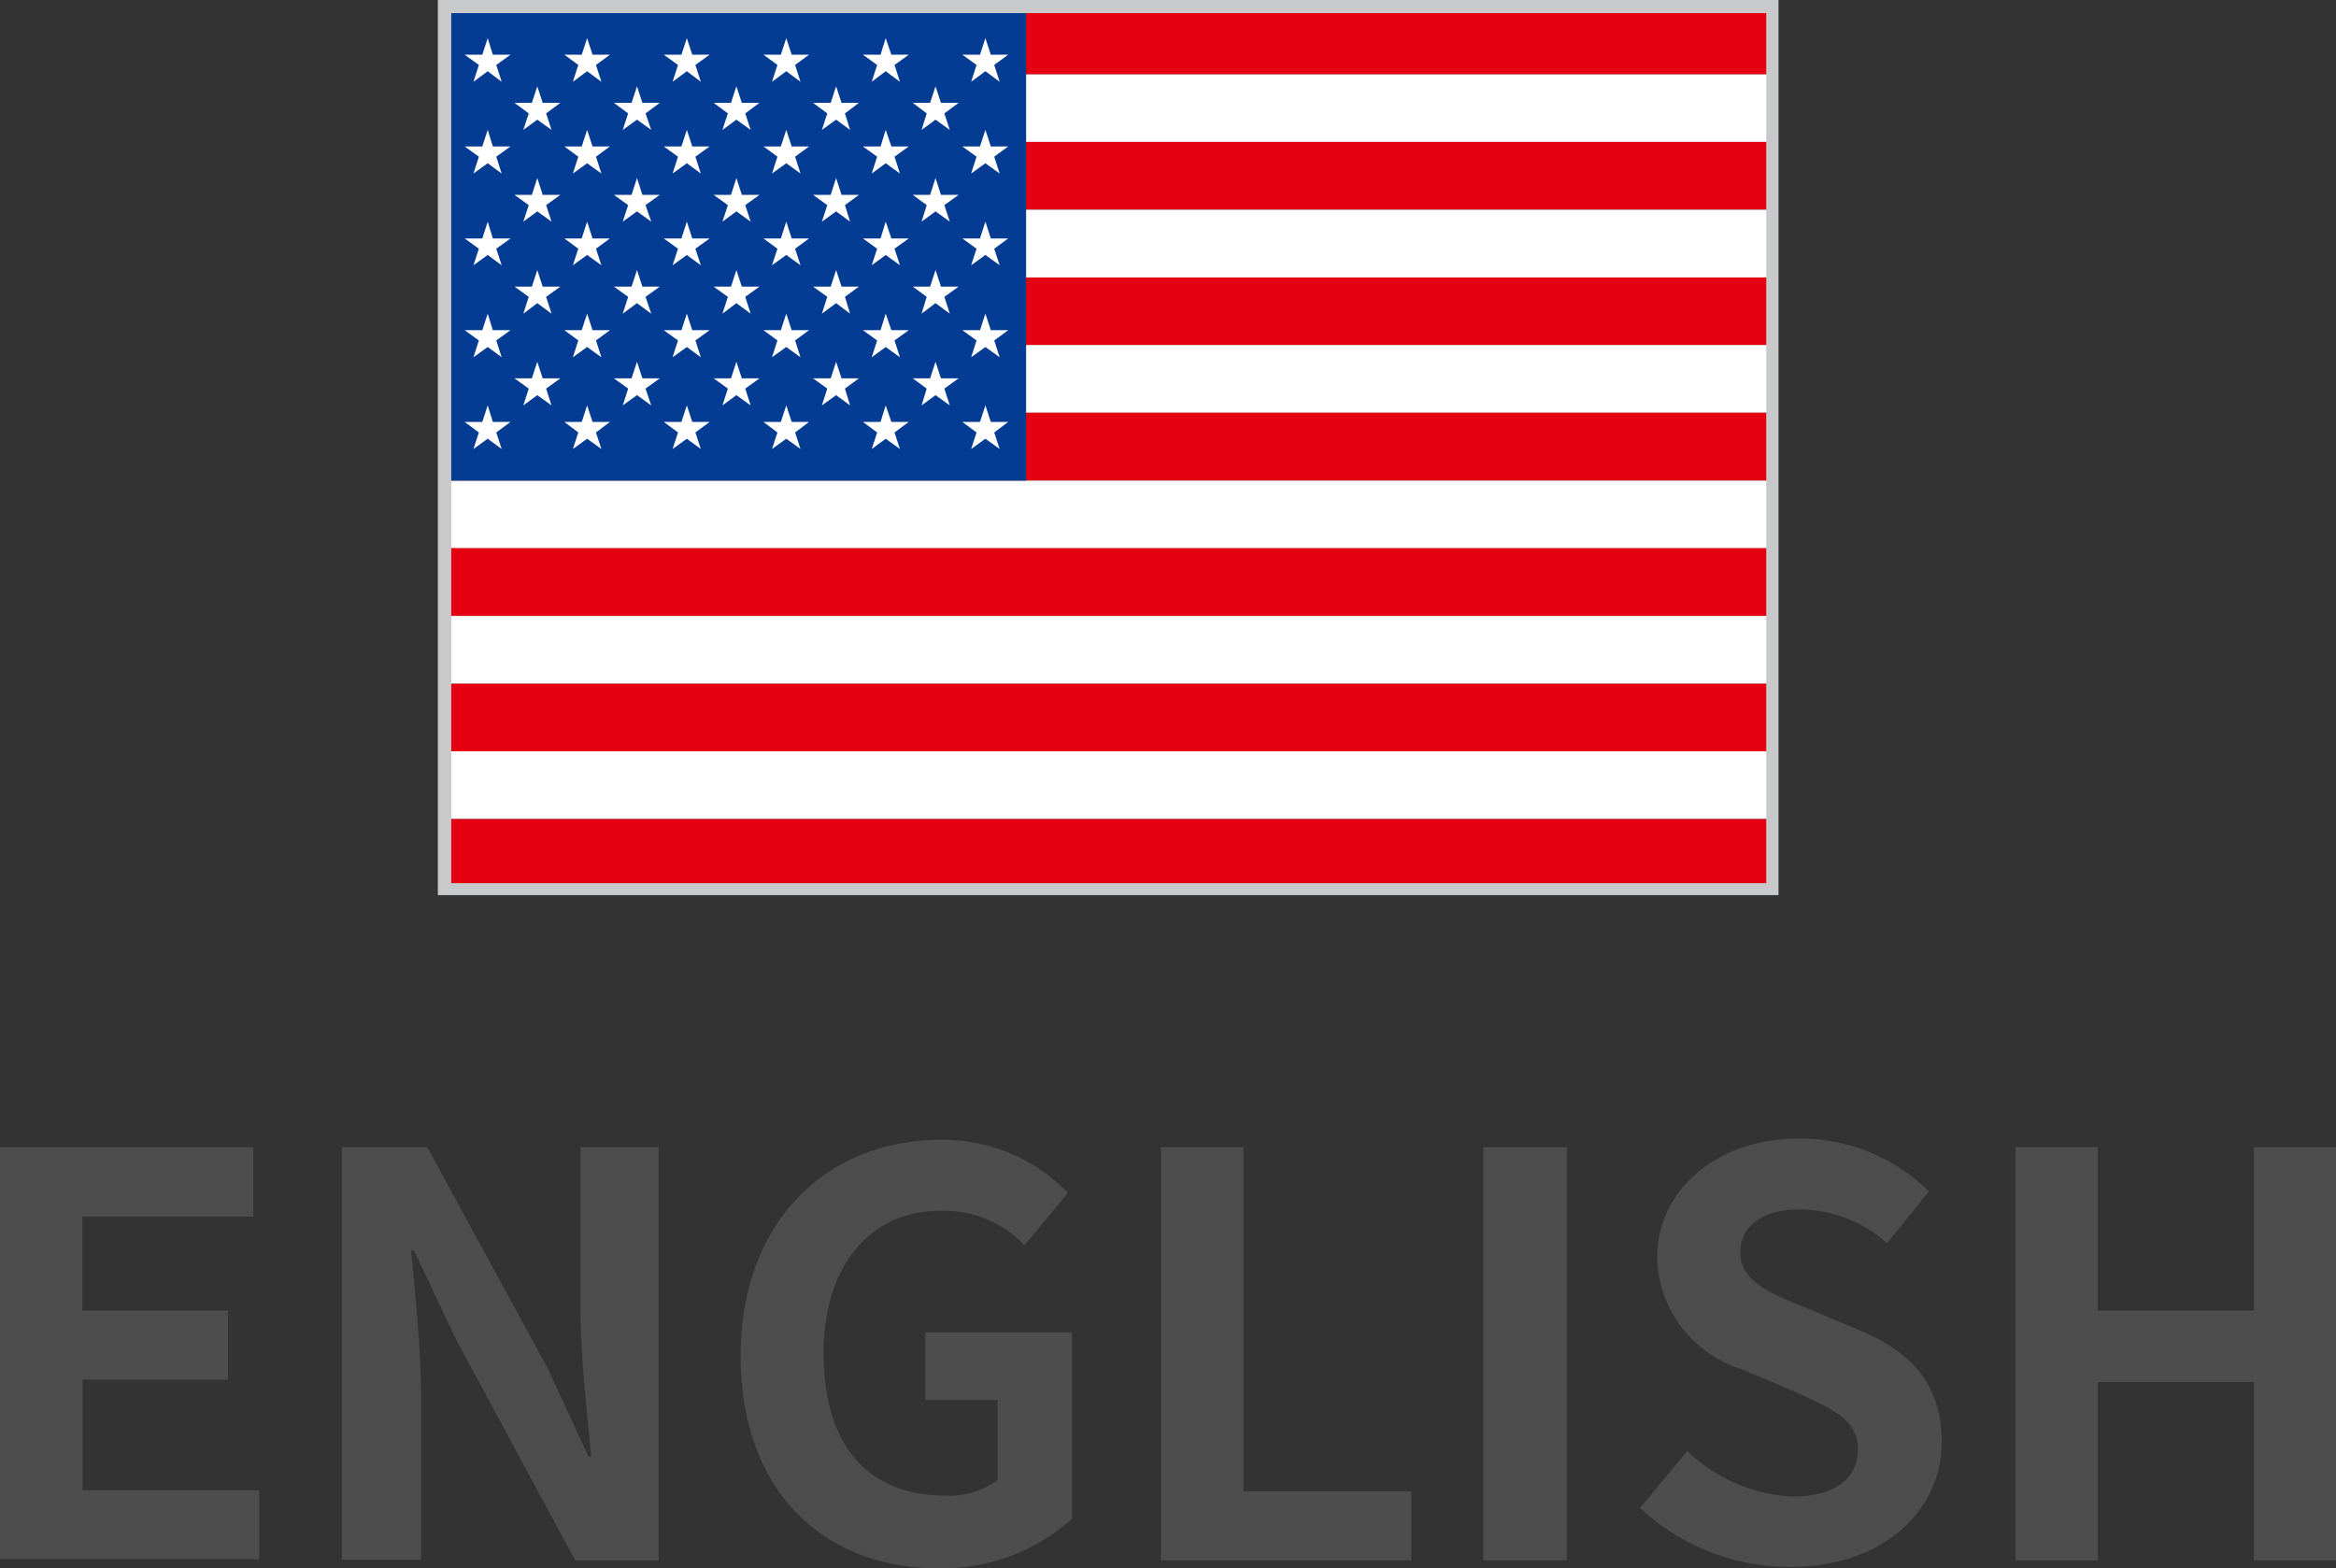<svg xmlns="http://www.w3.org/2000/svg" viewBox="0 0 82 55.05"><rect x="0" y="0" width="82" height="55.05" fill="#333333" stroke="none"/><defs><style>.cls-1{fill:#4d4d4d;}.cls-2{fill:#e50012;}.cls-3{fill:#fff;}.cls-4{fill:#053c93;}.cls-5{fill:#c8c9ca;}</style></defs><g id="レイヤー_2" data-name="レイヤー 2"><g id="固定メニュー"><path class="cls-1" d="M0,40.27H8.89V42.7h-6V46H8v2.43H2.9v3.88H9.1v2.42H0Z"/><path class="cls-1" d="M12,40.27h3L19.21,48l1.45,3.13h.09c-.13-1.5-.37-3.42-.37-5.07V40.27h2.74v14.5H20.19L16,47l-1.47-3.11h-.1c.14,1.57.35,3.39.35,5.05v5.81H12Z"/><path class="cls-1" d="M26,47.59c0-4.78,3.1-7.58,7-7.58a6.1,6.1,0,0,1,4.49,1.86l-1.53,1.84A3.9,3.9,0,0,0,33,42.5c-2.41,0-4.09,1.88-4.09,5s1.45,5,4.31,5a2.86,2.86,0,0,0,1.8-.55V49.14H32.48V46.77h5.15v6.54a6.82,6.82,0,0,1-4.7,1.74C29,55.05,26,52.43,26,47.59Z"/><path class="cls-1" d="M40.75,40.27h2.9V52.35h5.89v2.42H40.75Z"/><path class="cls-1" d="M52.07,40.27H55v14.5H52.07Z"/><path class="cls-1" d="M57.57,52.93l1.66-2a5.7,5.7,0,0,0,3.68,1.6c1.51,0,2.31-.64,2.31-1.66s-.88-1.41-2.17-2l-1.94-.82a4.2,4.2,0,0,1-2.94-3.9c0-2.37,2.08-4.19,5-4.19a6.46,6.46,0,0,1,4.54,1.86l-1.47,1.82a4.63,4.63,0,0,0-3.07-1.19c-1.28,0-2.08.57-2.08,1.53s1,1.41,2.25,1.9l1.9.8c1.76.72,2.92,1.84,2.92,3.93,0,2.37-2,4.39-5.33,4.39A7.69,7.69,0,0,1,57.57,52.93Z"/><path class="cls-1" d="M70.75,40.27h2.89V46h5.48V40.27H82v14.5H79.12V48.51H73.64v6.26H70.75Z"/><rect class="cls-2" x="15.68" y="0.23" width="46.59" height="2.38"/><rect class="cls-3" x="15.68" y="2.61" width="46.59" height="2.38"/><rect class="cls-2" x="15.68" y="4.98" width="46.59" height="2.38"/><rect class="cls-3" x="15.68" y="7.36" width="46.59" height="2.38"/><rect class="cls-2" x="15.68" y="9.74" width="46.59" height="2.38"/><rect class="cls-3" x="15.68" y="12.11" width="46.59" height="2.38"/><rect class="cls-2" x="15.68" y="14.49" width="46.59" height="2.38"/><rect class="cls-3" x="15.68" y="16.87" width="46.59" height="2.38"/><rect class="cls-2" x="15.68" y="19.24" width="46.59" height="2.38"/><rect class="cls-3" x="15.68" y="21.62" width="46.59" height="2.38"/><rect class="cls-2" x="15.68" y="24" width="46.59" height="2.38"/><rect class="cls-3" x="15.68" y="26.37" width="46.59" height="2.38"/><rect class="cls-2" x="15.68" y="28.75" width="46.59" height="2.38"/><rect class="cls-4" x="15.68" y="0.23" width="20.34" height="16.64"/><polygon class="cls-3" points="17.12 1.34 17.3 1.92 17.92 1.92 17.42 2.28 17.61 2.87 17.12 2.5 16.62 2.87 16.81 2.28 16.31 1.92 16.93 1.92 17.12 1.34"/><polygon class="cls-3" points="20.61 1.34 20.8 1.92 21.41 1.92 20.92 2.28 21.11 2.87 20.61 2.5 20.11 2.87 20.3 2.28 19.81 1.92 20.42 1.92 20.61 1.34"/><polygon class="cls-3" points="24.11 1.34 24.3 1.92 24.91 1.92 24.41 2.28 24.6 2.87 24.11 2.5 23.61 2.87 23.8 2.28 23.3 1.92 23.92 1.92 24.11 1.34"/><polygon class="cls-3" points="27.6 1.34 27.79 1.92 28.4 1.92 27.91 2.28 28.1 2.87 27.6 2.5 27.1 2.87 27.29 2.28 26.8 1.92 27.41 1.92 27.6 1.34"/><polygon class="cls-3" points="31.09 1.34 31.29 1.92 31.9 1.92 31.4 2.28 31.59 2.87 31.09 2.5 30.6 2.87 30.79 2.28 30.29 1.92 30.91 1.92 31.09 1.34"/><polygon class="cls-3" points="34.59 1.34 34.78 1.92 35.39 1.92 34.9 2.28 35.09 2.87 34.59 2.5 34.09 2.87 34.28 2.28 33.78 1.92 34.4 1.92 34.59 1.34"/><polygon class="cls-3" points="18.86 3.03 19.05 3.61 19.67 3.61 19.17 3.98 19.36 4.56 18.86 4.2 18.37 4.56 18.56 3.98 18.06 3.61 18.67 3.61 18.86 3.03"/><polygon class="cls-3" points="22.36 3.03 22.55 3.61 23.16 3.61 22.66 3.98 22.86 4.56 22.36 4.2 21.86 4.56 22.05 3.98 21.55 3.61 22.17 3.61 22.36 3.03"/><polygon class="cls-3" points="25.85 3.03 26.04 3.61 26.66 3.61 26.16 3.98 26.35 4.56 25.85 4.2 25.36 4.56 25.55 3.98 25.05 3.61 25.66 3.61 25.85 3.03"/><polygon class="cls-3" points="29.35 3.03 29.54 3.61 30.15 3.61 29.66 3.98 29.84 4.56 29.35 4.2 28.85 4.56 29.04 3.98 28.54 3.61 29.16 3.61 29.35 3.03"/><polygon class="cls-3" points="32.84 3.03 33.03 3.61 33.65 3.61 33.15 3.98 33.34 4.56 32.84 4.2 32.35 4.56 32.53 3.98 32.04 3.61 32.65 3.61 32.84 3.03"/><polygon class="cls-3" points="17.12 4.56 17.3 5.14 17.92 5.14 17.42 5.5 17.61 6.09 17.12 5.73 16.62 6.09 16.81 5.5 16.31 5.14 16.93 5.14 17.12 4.56"/><polygon class="cls-3" points="20.61 4.56 20.8 5.14 21.41 5.14 20.92 5.5 21.11 6.09 20.61 5.73 20.11 6.09 20.3 5.5 19.81 5.14 20.42 5.14 20.61 4.56"/><polygon class="cls-3" points="24.11 4.56 24.3 5.14 24.91 5.14 24.41 5.5 24.6 6.09 24.11 5.73 23.61 6.09 23.8 5.5 23.3 5.14 23.92 5.14 24.11 4.56"/><polygon class="cls-3" points="27.6 4.56 27.79 5.14 28.4 5.14 27.91 5.5 28.1 6.09 27.6 5.73 27.1 6.09 27.29 5.5 26.8 5.14 27.41 5.14 27.6 4.56"/><polygon class="cls-3" points="31.09 4.56 31.29 5.14 31.9 5.14 31.4 5.5 31.59 6.09 31.09 5.73 30.6 6.09 30.79 5.5 30.29 5.14 30.91 5.14 31.09 4.56"/><polygon class="cls-3" points="34.59 4.56 34.78 5.14 35.39 5.14 34.9 5.5 35.09 6.09 34.59 5.73 34.09 6.09 34.28 5.5 33.78 5.14 34.4 5.14 34.59 4.56"/><polygon class="cls-3" points="18.86 6.25 19.05 6.84 19.67 6.84 19.17 7.2 19.36 7.78 18.86 7.42 18.37 7.78 18.56 7.2 18.06 6.84 18.67 6.84 18.86 6.25"/><polygon class="cls-3" points="22.36 6.25 22.55 6.84 23.16 6.84 22.66 7.2 22.86 7.78 22.36 7.42 21.86 7.78 22.05 7.2 21.55 6.84 22.17 6.84 22.36 6.25"/><polygon class="cls-3" points="25.85 6.25 26.04 6.84 26.66 6.84 26.16 7.2 26.35 7.78 25.85 7.42 25.36 7.78 25.55 7.2 25.05 6.84 25.66 6.84 25.85 6.25"/><polygon class="cls-3" points="29.35 6.25 29.54 6.84 30.15 6.84 29.66 7.2 29.84 7.78 29.35 7.42 28.85 7.78 29.04 7.2 28.54 6.84 29.16 6.84 29.35 6.25"/><polygon class="cls-3" points="32.84 6.25 33.03 6.84 33.65 6.84 33.15 7.2 33.34 7.78 32.84 7.42 32.35 7.78 32.53 7.2 32.04 6.84 32.65 6.84 32.84 6.25"/><polygon class="cls-3" points="17.12 7.78 17.3 8.37 17.92 8.37 17.42 8.73 17.61 9.31 17.12 8.95 16.62 9.31 16.81 8.73 16.31 8.37 16.93 8.37 17.12 7.78"/><polygon class="cls-3" points="20.61 7.78 20.8 8.37 21.41 8.37 20.92 8.73 21.11 9.31 20.61 8.95 20.11 9.31 20.3 8.73 19.81 8.37 20.42 8.37 20.61 7.78"/><polygon class="cls-3" points="24.11 7.78 24.3 8.37 24.91 8.37 24.41 8.73 24.6 9.31 24.11 8.95 23.61 9.31 23.8 8.73 23.3 8.37 23.92 8.37 24.11 7.78"/><polygon class="cls-3" points="27.6 7.78 27.79 8.37 28.4 8.37 27.91 8.73 28.1 9.31 27.6 8.95 27.1 9.31 27.29 8.73 26.8 8.37 27.41 8.37 27.6 7.78"/><polygon class="cls-3" points="31.09 7.78 31.29 8.37 31.9 8.37 31.4 8.73 31.59 9.31 31.09 8.95 30.6 9.31 30.79 8.73 30.29 8.37 30.91 8.37 31.09 7.78"/><polygon class="cls-3" points="34.59 7.78 34.78 8.37 35.39 8.37 34.9 8.73 35.09 9.31 34.59 8.95 34.09 9.31 34.28 8.73 33.78 8.37 34.4 8.37 34.59 7.78"/><polygon class="cls-3" points="18.86 9.48 19.05 10.06 19.67 10.06 19.17 10.42 19.36 11.01 18.86 10.64 18.37 11.01 18.56 10.42 18.06 10.06 18.67 10.06 18.86 9.48"/><polygon class="cls-3" points="22.36 9.48 22.55 10.06 23.16 10.06 22.66 10.42 22.86 11.01 22.36 10.64 21.86 11.01 22.05 10.42 21.55 10.06 22.17 10.06 22.36 9.48"/><polygon class="cls-3" points="25.85 9.48 26.04 10.06 26.66 10.06 26.16 10.42 26.35 11.01 25.85 10.64 25.36 11.01 25.55 10.42 25.05 10.06 25.66 10.06 25.85 9.48"/><polygon class="cls-3" points="29.35 9.48 29.54 10.06 30.15 10.06 29.66 10.42 29.84 11.01 29.35 10.64 28.85 11.01 29.04 10.42 28.54 10.06 29.16 10.06 29.35 9.48"/><polygon class="cls-3" points="32.84 9.48 33.03 10.06 33.65 10.06 33.15 10.42 33.34 11.01 32.84 10.64 32.35 11.01 32.53 10.42 32.04 10.06 32.65 10.06 32.84 9.48"/><polygon class="cls-3" points="17.12 11.01 17.3 11.59 17.92 11.59 17.42 11.95 17.61 12.54 17.12 12.18 16.62 12.54 16.81 11.95 16.31 11.59 16.93 11.59 17.12 11.01"/><polygon class="cls-3" points="20.61 11.01 20.8 11.59 21.41 11.59 20.92 11.95 21.11 12.54 20.61 12.18 20.11 12.54 20.3 11.95 19.81 11.59 20.42 11.59 20.61 11.01"/><polygon class="cls-3" points="24.11 11.01 24.3 11.59 24.91 11.59 24.41 11.95 24.6 12.54 24.11 12.18 23.61 12.54 23.8 11.95 23.3 11.59 23.92 11.59 24.11 11.01"/><polygon class="cls-3" points="27.6 11.01 27.79 11.59 28.4 11.59 27.91 11.95 28.1 12.54 27.6 12.18 27.1 12.54 27.29 11.95 26.8 11.59 27.41 11.59 27.6 11.01"/><polygon class="cls-3" points="31.09 11.01 31.29 11.59 31.9 11.59 31.4 11.95 31.59 12.54 31.09 12.18 30.6 12.54 30.79 11.95 30.29 11.59 30.91 11.59 31.09 11.01"/><polygon class="cls-3" points="34.59 11.01 34.78 11.59 35.39 11.59 34.9 11.95 35.09 12.54 34.59 12.18 34.09 12.54 34.28 11.95 33.78 11.59 34.4 11.59 34.59 11.01"/><polygon class="cls-3" points="18.86 12.7 19.05 13.28 19.67 13.28 19.17 13.64 19.36 14.23 18.86 13.87 18.37 14.23 18.56 13.64 18.06 13.28 18.67 13.28 18.86 12.7"/><polygon class="cls-3" points="22.36 12.7 22.55 13.28 23.16 13.28 22.66 13.64 22.86 14.23 22.36 13.87 21.86 14.23 22.05 13.64 21.55 13.28 22.17 13.28 22.36 12.7"/><polygon class="cls-3" points="25.85 12.7 26.04 13.28 26.66 13.28 26.16 13.64 26.35 14.23 25.85 13.87 25.36 14.23 25.55 13.64 25.05 13.28 25.66 13.28 25.85 12.7"/><polygon class="cls-3" points="29.35 12.7 29.54 13.28 30.15 13.28 29.66 13.64 29.84 14.23 29.35 13.87 28.85 14.23 29.04 13.64 28.54 13.28 29.16 13.28 29.35 12.7"/><polygon class="cls-3" points="32.84 12.7 33.03 13.28 33.65 13.28 33.15 13.64 33.34 14.23 32.84 13.87 32.35 14.23 32.53 13.64 32.04 13.28 32.65 13.28 32.84 12.7"/><polygon class="cls-3" points="17.12 14.23 17.3 14.81 17.92 14.81 17.42 15.18 17.61 15.76 17.12 15.4 16.62 15.76 16.81 15.18 16.31 14.81 16.93 14.81 17.12 14.23"/><polygon class="cls-3" points="20.61 14.23 20.8 14.81 21.41 14.81 20.92 15.18 21.11 15.76 20.61 15.4 20.11 15.76 20.3 15.18 19.81 14.81 20.42 14.81 20.61 14.23"/><polygon class="cls-3" points="24.11 14.23 24.3 14.81 24.91 14.81 24.41 15.18 24.6 15.76 24.11 15.4 23.61 15.76 23.8 15.18 23.3 14.81 23.92 14.81 24.11 14.23"/><polygon class="cls-3" points="27.6 14.23 27.79 14.81 28.4 14.81 27.91 15.18 28.1 15.76 27.6 15.4 27.1 15.76 27.29 15.18 26.8 14.81 27.41 14.81 27.6 14.23"/><polygon class="cls-3" points="31.09 14.23 31.29 14.81 31.9 14.81 31.4 15.18 31.59 15.76 31.09 15.4 30.6 15.76 30.79 15.18 30.29 14.81 30.91 14.81 31.09 14.23"/><polygon class="cls-3" points="34.59 14.23 34.78 14.81 35.39 14.81 34.9 15.18 35.09 15.76 34.59 15.4 34.09 15.76 34.28 15.18 33.78 14.81 34.4 14.81 34.59 14.23"/><path class="cls-5" d="M62.43,31.42H15.37V0H62.43ZM15.84,31H62V.46H15.84Z"/></g></g></svg>